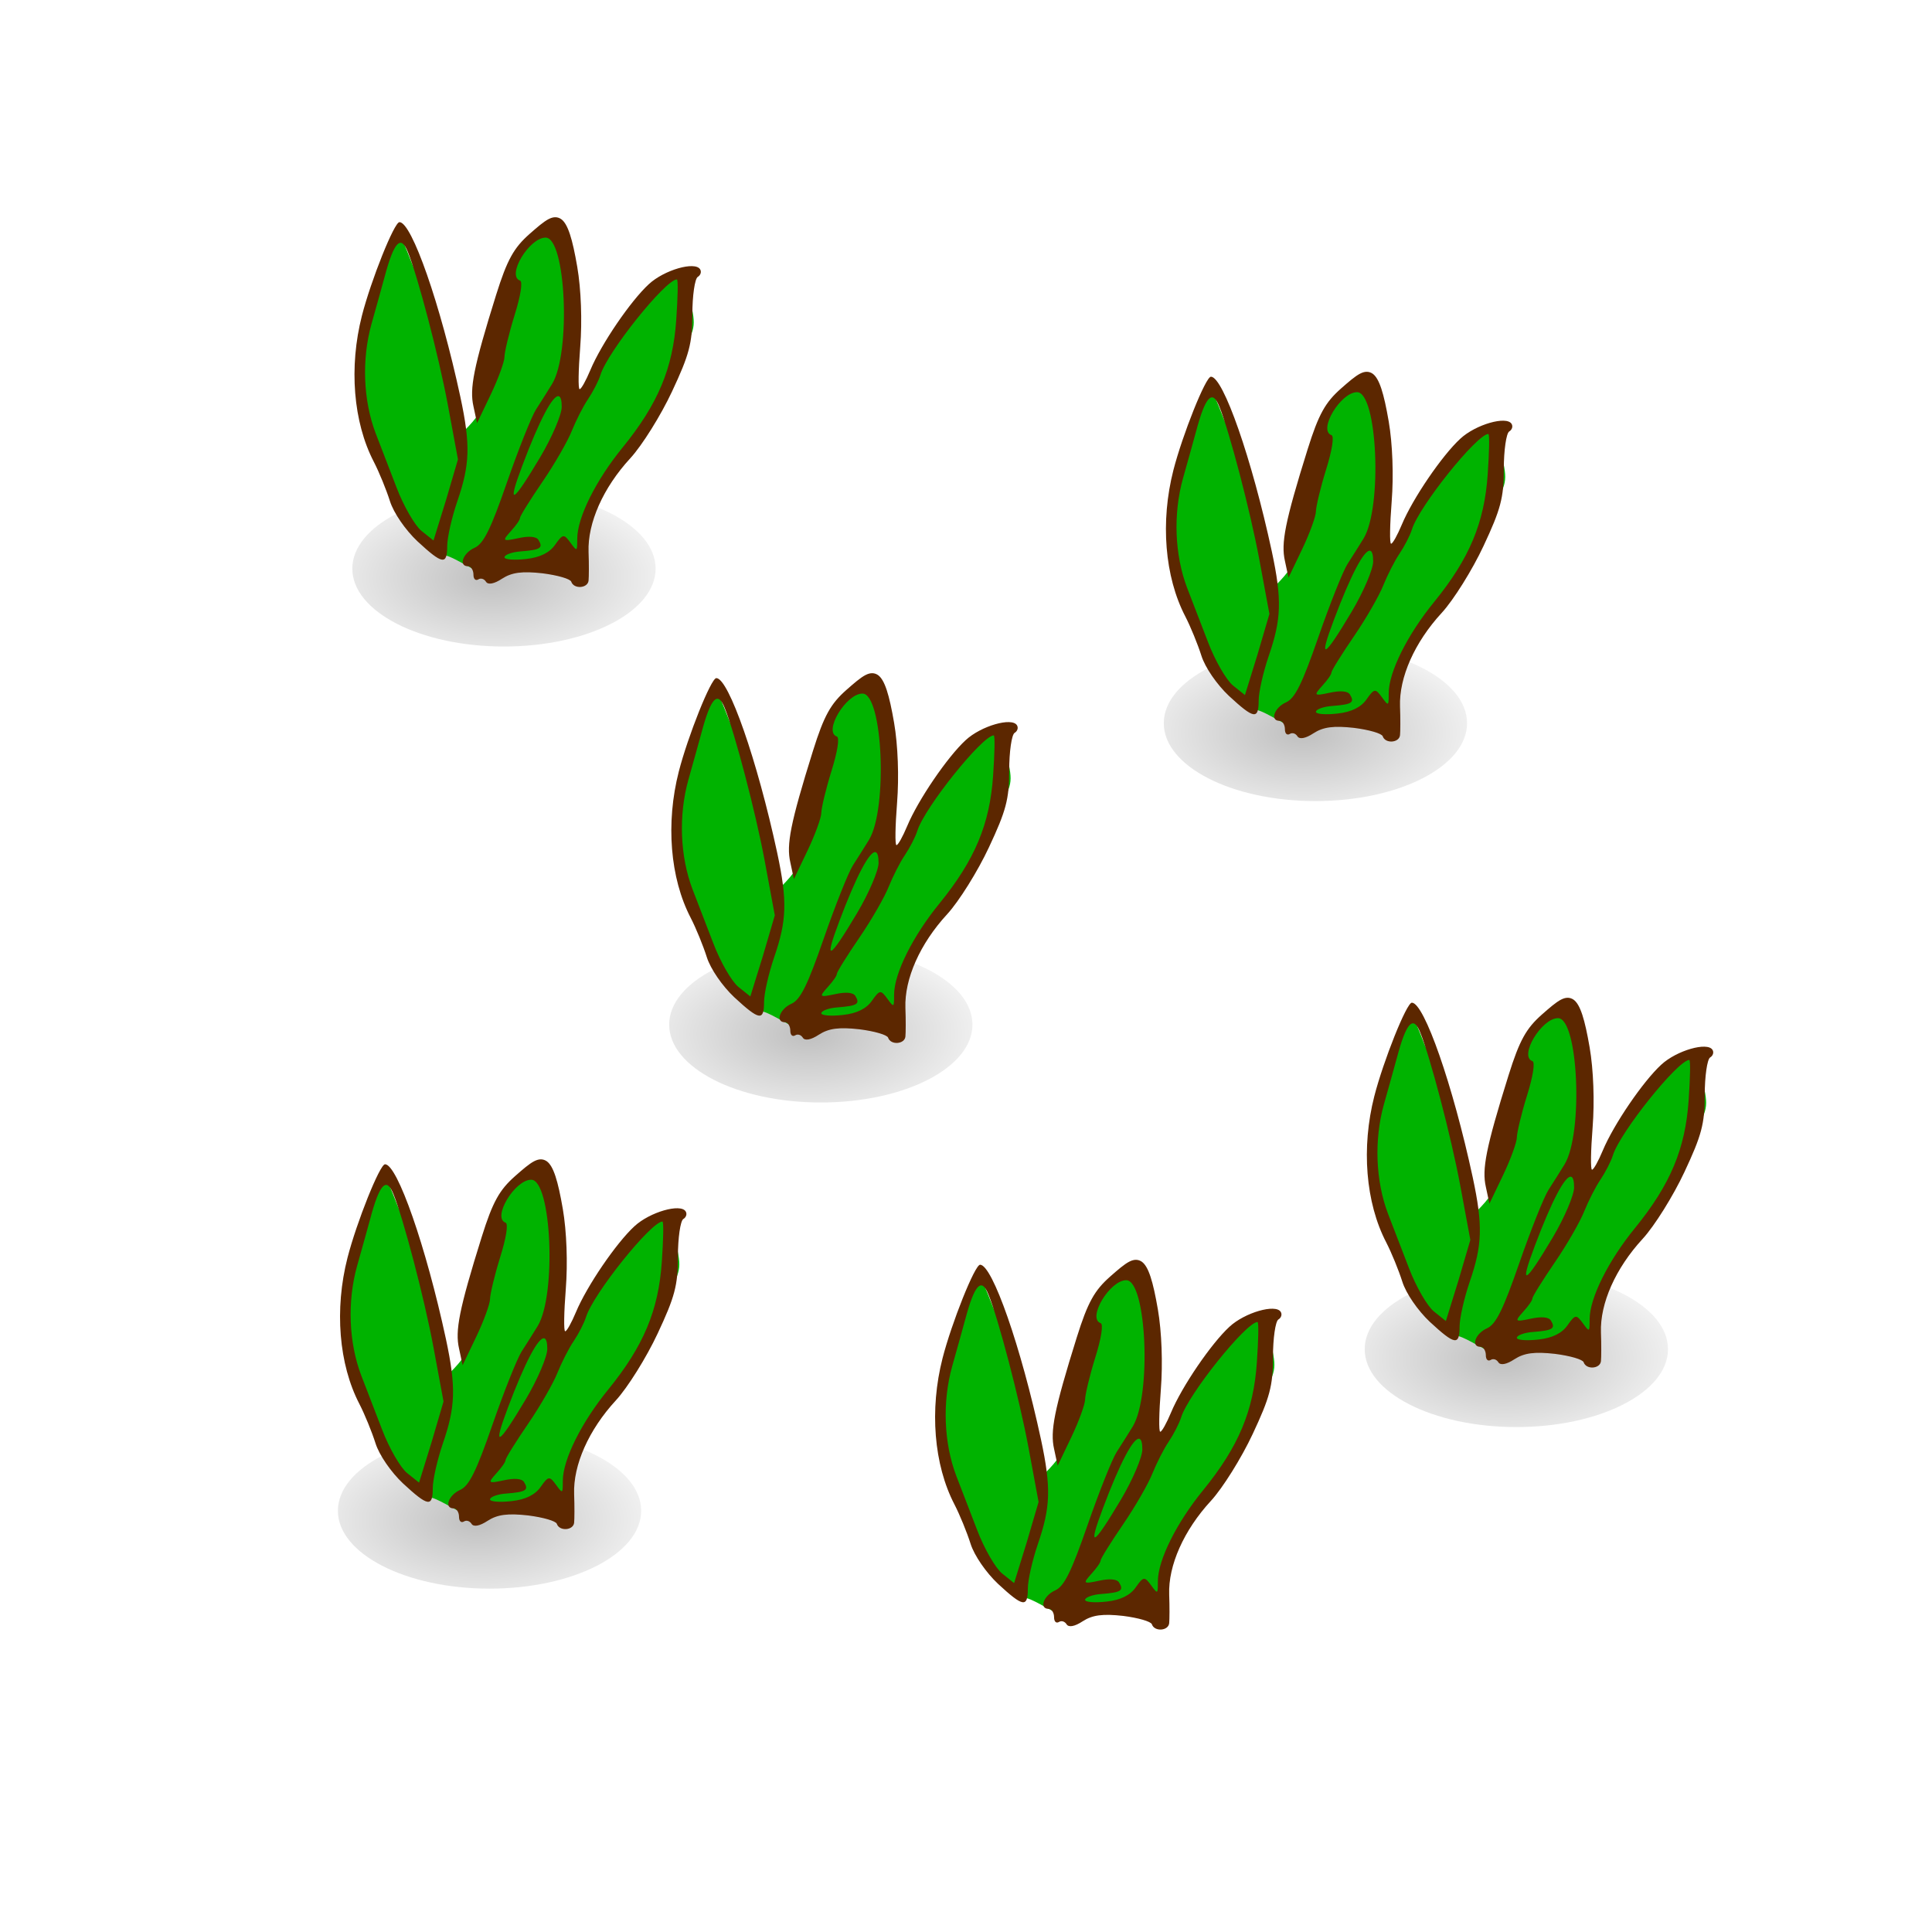 <svg xmlns="http://www.w3.org/2000/svg" xmlns:xlink="http://www.w3.org/1999/xlink" viewBox="0 0 250 250"><defs><filter id="b" height="1.424" width="1.218" color-interpolation-filters="sRGB" y="-.212" x="-.109"><feGaussianBlur stdDeviation=".721"/></filter><filter id="d" height="1.424" width="1.218" color-interpolation-filters="sRGB" y="-.212" x="-.109"><feGaussianBlur stdDeviation=".721"/></filter><filter id="e" height="1.424" width="1.218" color-interpolation-filters="sRGB" y="-.212" x="-.109"><feGaussianBlur stdDeviation=".721"/></filter><filter id="f" height="1.424" width="1.218" color-interpolation-filters="sRGB" y="-.212" x="-.109"><feGaussianBlur stdDeviation=".721"/></filter><filter id="g" height="1.424" width="1.218" color-interpolation-filters="sRGB" y="-.212" x="-.109"><feGaussianBlur stdDeviation=".721"/></filter><radialGradient id="a" gradientUnits="userSpaceOnUse" cy="222.04" cx="14.207" gradientTransform="scale(1.395 .717)" r="8.252"><stop offset="0"/><stop offset="1" stop-opacity="0"/></radialGradient><radialGradient id="c" xlink:href="#a" gradientUnits="userSpaceOnUse" cy="222.04" cx="14.207" gradientTransform="scale(1.395 .717)" r="8.252"/></defs><path d="M28.402 158.7c0 2.254-3.557 4.08-7.944 4.08-4.387 0-7.944-1.826-7.944-4.08s3.557-4.08 7.944-4.08c4.387 0 7.944 1.826 7.944 4.08z" transform="translate(12.814 -196.496) scale(2.47)" opacity=".5" filter="url(#b)" fill="url(#c)" fill-rule="evenodd"/><path d="M86.132 156.978c.486 1.136 1.773 4.742 1.773 6.643 0 2.025-1.71 3.655-2.339 4.915-.158.32.156 2.272 0 2.568-.884 1.779-2.554 2.643-3.277 4.446-.892 2.247-2.102 4.915-3.742 6.57-1.655 1.63-2.687 4.025-3.51 6.075-.62 1.556-1.002 3.778-1.405 5.384-.496 1.975-1.874 1.728-3.509 1.407-1.76-.37-3.267-.469-5.147-.469-1.62 0-2.541 2.075-3.99 1.704-1.381-.346-3.898-2.099-5.133-2.42-1.037-.247-2.717-1.334-3.744-2.1-.956-.716-1.647-2.518-2.107-3.284-1.002-1.655-2.222-4.273-3.04-6.298-.573-1.432-.701-3.284-.701-4.914 0-1.038-.951-2.84-1.405-3.754-1.015-2.026-.234-4.816-.234-7.014 0-2.445.87-3.73 1.404-5.854.494-1.975.995-3.383 1.872-5.137.865-1.728 1.43-4.173 2.339-2.346.299.593.936 2.174 1.17 2.816.707 1.877 2.34 3.531 2.34 5.606 0 1.753.614 3.556 1.402 5.137 1.102 2.223.341 4.668 1.405 6.792.635 1.284.936 3.482.936 4.89 1.964-1.853 2.944-3.088 3.275-4.421.398-1.605.302-3.31.702-4.915.526-2.1.736-4.05 1.637-5.853 1.131-2.248.83-4.742 1.435-7.162.519-2.075 2.625-3.186 4.166-3.952 3.05-1.53 3.055 4.347 3.055 6.668 0 2.075.47 4.718.47 6.792 0 2.223-1.1 3.161-.702 5.137.348 1.754.566 3.655 2.34 1.877 1.41-1.408 2.12-3.31 3.04-5.137 1.158-2.321 3.546-6.026 5.48-7.483 1.14-.864 2.336-2.075 3.744-2.914z" fill-rule="evenodd" fill="#00b300"/><path d="M69.123 150.26c-.662.346-1.46 1.037-2.47 1.926-2.01 1.779-2.885 3.285-4.322 7.879-2.951 9.434-3.448 12.15-2.934 14.423l.464 2.173 1.774-3.704c.978-2.05 1.773-4.248 1.775-4.866.005-.617.58-3.062 1.312-5.408.78-2.495 1.081-4.347.696-4.47-1.77-.618 1.186-5.557 3.317-5.557 2.633 0 3.292 14.867.85 18.918-.561.913-1.495 2.395-2.085 3.309-.588.914-2.297 5.211-3.78 9.484-2.063 5.952-3.007 7.903-4.167 8.421-1.517.667-2.13 2.396-.85 2.396.37 0 .694.494.694 1.087 0 .568.272.815.618.617.345-.222.773-.074 1.002.296.262.42 1.04.297 2.085-.395 1.26-.815 2.6-.988 5.248-.691 1.934.247 3.578.716 3.704 1.086.326.988 2.137.865 2.238-.148.047-.469.06-2.124 0-3.704-.136-3.754 1.894-8.323 5.404-12.127 1.52-1.654 3.958-5.556 5.4-8.644 2.211-4.717 2.626-6.223 2.626-9.952 0-2.42.316-4.619.694-4.866.378-.222.514-.667.309-.988-.65-1.062-4.64.074-6.636 1.927-2.34 2.148-6.155 7.73-7.565 11.113-.57 1.359-1.18 2.47-1.388 2.47s-.16-2.47.077-5.483c.261-3.334.116-7.433-.386-10.348-.625-3.63-1.207-5.556-2.084-6.174-.44-.296-.96-.346-1.62 0zm-19.296.395c-.68-.024-3.697 7.558-4.862 12.102-1.698 6.643-1.132 13.78 1.543 18.918.676 1.309 1.615 3.605 2.084 5.087.484 1.531 2.008 3.73 3.552 5.187 3.255 3.013 3.857 3.111 3.857.617 0-1.062.57-3.63 1.312-5.804 1.615-4.692 1.73-7.236.387-13.509-2.58-11.978-6.287-22.598-7.873-22.598zm-.309 2.914c.5-.518.929-.197 1.39.939 1.287 3.161 3.99 13.435 5.17 19.758l1.314 7.088-1.544 5.26-1.622 5.236-1.544-1.235c-.862-.692-2.331-3.235-3.24-5.63-.91-2.372-2.139-5.533-2.702-7.015-1.613-4.248-1.812-9.558-.541-14.127.622-2.222 1.403-4.988 1.7-6.1.597-2.247 1.12-3.63 1.62-4.174zm36.196 4.495c.185-.024.121 2.371-.076 5.236-.43 6.248-2.344 10.867-6.945 16.522-3.41 4.174-5.866 9.04-5.866 11.806 0 1.63-.007 1.704-.85.543-.866-1.186-1.002-1.21-2.007.222-.7 1.013-1.929 1.655-3.781 1.852-1.522.173-2.779.075-2.779-.222 0-.32.976-.691 2.161-.765 2.51-.198 2.88-.445 2.238-1.482-.292-.47-1.3-.519-2.623-.223-2.074.445-2.077.346-.926-.938.65-.716 1.158-1.432 1.158-1.68s1.344-2.395 2.932-4.717 3.265-5.26 3.78-6.569c.52-1.284 1.458-3.161 2.085-4.075.63-.938 1.366-2.346 1.62-3.161.927-2.988 8.373-12.275 9.88-12.349zm-15.28 15.115c.25.074.385.519.385 1.383 0 .963-1.222 3.877-2.778 6.495-3.667 6.15-4.337 6.446-2.314 1.087 2.215-5.903 3.954-9.163 4.707-8.965z" fill="#5c2700"/><path d="M28.402 158.7c0 2.254-3.557 4.08-7.944 4.08-4.387 0-7.944-1.826-7.944-4.08s3.557-4.08 7.944-4.08c4.387 0 7.944 1.826 7.944 4.08z" transform="translate(89.814 -183.496) scale(2.47)" opacity=".5" filter="url(#b)" fill-rule="evenodd" fill="url(#c)"/><path d="M163.132 169.978c.486 1.136 1.773 4.742 1.773 6.643 0 2.025-1.71 3.655-2.339 4.915-.158.32.156 2.272 0 2.568-.884 1.779-2.554 2.643-3.277 4.446-.892 2.247-2.102 4.915-3.742 6.57-1.655 1.63-2.687 4.025-3.51 6.075-.62 1.556-1.002 3.778-1.405 5.384-.496 1.975-1.874 1.728-3.509 1.407-1.76-.37-3.267-.469-5.147-.469-1.62 0-2.541 2.075-3.99 1.704-1.381-.346-3.898-2.099-5.133-2.42-1.037-.247-2.717-1.334-3.744-2.1-.956-.716-1.647-2.518-2.107-3.284-1.002-1.655-2.222-4.273-3.04-6.298-.573-1.432-.701-3.284-.701-4.914 0-1.038-.951-2.84-1.405-3.754-1.015-2.026-.234-4.816-.234-7.014 0-2.445.87-3.73 1.404-5.854.494-1.975.995-3.383 1.872-5.137.865-1.728 1.43-4.173 2.339-2.346.299.593.936 2.174 1.17 2.816.707 1.877 2.34 3.531 2.34 5.606 0 1.753.614 3.556 1.402 5.137 1.102 2.223.341 4.668 1.405 6.792.635 1.284.936 3.482.936 4.89 1.964-1.853 2.944-3.088 3.275-4.421.398-1.605.302-3.31.702-4.915.526-2.1.736-4.05 1.637-5.853 1.131-2.248.83-4.742 1.435-7.162.519-2.075 2.625-3.186 4.166-3.952 3.05-1.53 3.055 4.347 3.055 6.668 0 2.075.47 4.718.47 6.792 0 2.223-1.1 3.161-.702 5.137.348 1.754.566 3.655 2.34 1.877 1.41-1.408 2.12-3.31 3.04-5.137 1.158-2.321 3.546-6.026 5.48-7.483 1.14-.864 2.336-2.075 3.744-2.914z" fill-rule="evenodd" fill="#00b300"/><path d="M146.123 163.26c-.662.346-1.46 1.037-2.47 1.926-2.01 1.779-2.885 3.285-4.322 7.879-2.951 9.434-3.448 12.15-2.934 14.423l.464 2.173 1.774-3.704c.978-2.05 1.773-4.248 1.775-4.866.005-.617.58-3.062 1.312-5.408.78-2.495 1.081-4.347.696-4.47-1.77-.618 1.186-5.557 3.317-5.557 2.633 0 3.292 14.867.85 18.918-.561.913-1.495 2.395-2.085 3.309-.588.914-2.297 5.211-3.78 9.484-2.063 5.952-3.007 7.903-4.167 8.421-1.517.667-2.13 2.396-.85 2.396.37 0 .694.494.694 1.087 0 .568.272.815.618.617.345-.222.773-.074 1.002.296.262.42 1.04.297 2.085-.395 1.26-.815 2.6-.988 5.248-.691 1.934.247 3.578.716 3.704 1.086.326.988 2.137.865 2.238-.148.047-.469.06-2.124 0-3.704-.136-3.754 1.894-8.323 5.404-12.127 1.52-1.654 3.958-5.556 5.4-8.644 2.211-4.717 2.626-6.223 2.626-9.952 0-2.42.316-4.619.694-4.866.378-.222.514-.667.309-.988-.65-1.062-4.64.074-6.636 1.927-2.34 2.148-6.155 7.73-7.565 11.113-.57 1.359-1.18 2.47-1.388 2.47s-.16-2.47.077-5.483c.261-3.334.116-7.433-.386-10.348-.625-3.63-1.207-5.556-2.084-6.174-.44-.296-.96-.346-1.62 0zm-19.296.395c-.68-.024-3.697 7.558-4.862 12.102-1.698 6.643-1.132 13.78 1.543 18.918.676 1.309 1.615 3.605 2.084 5.087.484 1.531 2.008 3.73 3.552 5.187 3.255 3.013 3.857 3.111 3.857.617 0-1.062.57-3.63 1.312-5.804 1.615-4.692 1.73-7.236.387-13.509-2.58-11.978-6.287-22.598-7.873-22.598zm-.309 2.914c.5-.518.929-.197 1.39.939 1.287 3.161 3.99 13.435 5.17 19.758l1.314 7.088-1.544 5.26-1.622 5.236-1.544-1.235c-.862-.692-2.331-3.235-3.24-5.63-.91-2.372-2.139-5.533-2.702-7.015-1.613-4.248-1.812-9.558-.541-14.127.622-2.222 1.403-4.988 1.7-6.1.597-2.247 1.12-3.63 1.62-4.174zm36.196 4.495c.185-.024.121 2.371-.076 5.236-.43 6.248-2.344 10.867-6.945 16.522-3.41 4.174-5.866 9.04-5.866 11.806 0 1.63-.007 1.704-.85.543-.866-1.186-1.002-1.21-2.007.222-.7 1.013-1.929 1.655-3.781 1.852-1.522.173-2.779.075-2.779-.222 0-.32.976-.691 2.161-.765 2.51-.198 2.88-.445 2.238-1.482-.292-.47-1.3-.519-2.623-.223-2.074.445-2.077.346-.926-.938.65-.716 1.158-1.432 1.158-1.68s1.344-2.395 2.932-4.717 3.265-5.26 3.78-6.569c.52-1.284 1.458-3.161 2.085-4.075.63-.938 1.366-2.346 1.62-3.161.927-2.988 8.373-12.275 9.88-12.349zm-15.28 15.115c.25.074.385.519.385 1.383 0 .963-1.222 3.877-2.778 6.495-3.667 6.15-4.337 6.446-2.314 1.087 2.215-5.903 3.954-9.163 4.707-8.965z" fill="#5c2700"/><g><path d="M28.402 158.7c0 2.254-3.557 4.08-7.944 4.08-4.387 0-7.944-1.826-7.944-4.08s3.557-4.08 7.944-4.08c4.387 0 7.944 1.826 7.944 4.08z" transform="translate(55.682 -259.404) scale(2.47)" opacity=".5" filter="url(#d)" fill="url(#a)" fill-rule="evenodd"/><path d="M129 94.07c.486 1.136 1.773 4.742 1.773 6.643 0 2.025-1.71 3.655-2.339 4.915-.158.32.156 2.272 0 2.568-.884 1.779-2.554 2.643-3.277 4.446-.892 2.247-2.102 4.915-3.742 6.57-1.655 1.63-2.687 4.025-3.51 6.075-.62 1.556-1.002 3.778-1.405 5.384-.496 1.975-1.874 1.728-3.509 1.407-1.76-.37-3.267-.469-5.147-.469-1.62 0-2.541 2.075-3.99 1.704-1.381-.346-3.898-2.099-5.133-2.42-1.037-.247-2.717-1.334-3.744-2.1-.956-.716-1.647-2.518-2.107-3.284-1.002-1.655-2.222-4.273-3.04-6.298-.573-1.432-.701-3.284-.701-4.914 0-1.038-.951-2.84-1.405-3.754-1.015-2.026-.234-4.816-.234-7.014 0-2.445.87-3.73 1.404-5.854.494-1.975.995-3.383 1.872-5.137.865-1.728 1.43-4.173 2.339-2.346.299.593.936 2.174 1.17 2.816.707 1.877 2.34 3.531 2.34 5.606 0 1.753.614 3.556 1.402 5.137 1.102 2.223.341 4.668 1.405 6.792.635 1.284.936 3.482.936 4.89 1.964-1.853 2.944-3.088 3.275-4.421.398-1.605.302-3.31.702-4.915.526-2.1.736-4.05 1.637-5.853 1.131-2.248.83-4.742 1.435-7.162.519-2.075 2.625-3.186 4.166-3.952 3.05-1.53 3.055 4.347 3.055 6.668 0 2.075.47 4.718.47 6.792 0 2.223-1.1 3.161-.702 5.137.348 1.754.566 3.655 2.34 1.877 1.41-1.408 2.12-3.31 3.04-5.137 1.158-2.321 3.546-6.026 5.48-7.483 1.14-.864 2.336-2.075 3.744-2.914z" fill-rule="evenodd" fill="#00b300"/><path d="M111.99 87.352c-.661.346-1.459 1.037-2.469 1.926-2.01 1.779-2.885 3.285-4.322 7.879-2.951 9.434-3.448 12.15-2.934 14.423l.464 2.173 1.774-3.704c.978-2.05 1.773-4.248 1.775-4.866.005-.617.58-3.062 1.312-5.408.78-2.495 1.081-4.347.696-4.47-1.77-.618 1.186-5.557 3.317-5.557 2.633 0 3.292 14.867.85 18.918-.561.913-1.495 2.395-2.085 3.309-.588.914-2.297 5.211-3.78 9.484-2.063 5.952-3.007 7.903-4.167 8.421-1.517.667-2.13 2.396-.85 2.396.37 0 .694.494.694 1.087 0 .568.272.815.618.617.345-.222.773-.074 1.002.296.262.42 1.04.297 2.085-.395 1.26-.815 2.6-.988 5.248-.691 1.934.247 3.578.716 3.704 1.086.326.988 2.137.865 2.238-.148.047-.469.06-2.124 0-3.704-.136-3.754 1.894-8.323 5.404-12.127 1.52-1.654 3.958-5.556 5.4-8.644 2.211-4.717 2.626-6.223 2.626-9.952 0-2.42.316-4.619.694-4.866.378-.222.514-.667.309-.988-.65-1.062-4.64.074-6.636 1.927-2.34 2.148-6.155 7.73-7.565 11.113-.57 1.359-1.18 2.47-1.388 2.47s-.16-2.47.077-5.483c.261-3.334.116-7.433-.386-10.348-.625-3.63-1.207-5.556-2.084-6.174-.44-.296-.96-.346-1.62 0zm-19.295.395c-.68-.024-3.697 7.558-4.862 12.102-1.698 6.643-1.132 13.78 1.543 18.918.676 1.309 1.615 3.605 2.084 5.087.484 1.531 2.008 3.73 3.552 5.187 3.255 3.013 3.857 3.111 3.857.617 0-1.062.57-3.63 1.312-5.804 1.615-4.692 1.73-7.236.387-13.509-2.58-11.978-6.287-22.598-7.873-22.598zm-.309 2.914c.5-.518.929-.197 1.39.939 1.287 3.161 3.99 13.435 5.17 19.758l1.314 7.088-1.544 5.26-1.622 5.236-1.544-1.235c-.862-.692-2.331-3.235-3.24-5.63-.91-2.372-2.139-5.533-2.702-7.015-1.613-4.248-1.812-9.558-.541-14.127.622-2.222 1.403-4.988 1.7-6.1.597-2.247 1.12-3.63 1.62-4.174zm36.196 4.495c.185-.024.121 2.371-.076 5.236-.43 6.248-2.344 10.867-6.945 16.522-3.41 4.174-5.866 9.04-5.866 11.806 0 1.63-.007 1.704-.85.543-.866-1.186-1.002-1.21-2.007.222-.7 1.013-1.929 1.655-3.781 1.852-1.522.173-2.779.075-2.779-.222 0-.32.976-.691 2.161-.765 2.51-.198 2.88-.445 2.238-1.482-.292-.47-1.3-.519-2.623-.223-2.074.445-2.077.346-.926-.938.65-.716 1.158-1.432 1.158-1.68s1.344-2.395 2.932-4.717 3.265-5.26 3.78-6.569c.52-1.284 1.458-3.161 2.085-4.075.63-.938 1.366-2.346 1.62-3.161.927-2.988 8.373-12.275 9.88-12.349zm-15.28 15.115c.25.074.385.519.385 1.383 0 .963-1.222 3.877-2.778 6.495-3.667 6.15-4.337 6.446-2.314 1.087 2.215-5.903 3.954-9.163 4.707-8.965z" fill="#5c2700"/></g><g><path d="M28.402 158.7c0 2.254-3.557 4.08-7.944 4.08-4.387 0-7.944-1.826-7.944-4.08s3.557-4.08 7.944-4.08c4.387 0 7.944 1.826 7.944 4.08z" transform="translate(119.684 -298.406) scale(2.47)" opacity=".5" filter="url(#e)" fill="url(#a)" fill-rule="evenodd"/><path d="M193.002 55.068c.486 1.136 1.773 4.742 1.773 6.643 0 2.025-1.71 3.655-2.339 4.915-.158.32.156 2.272 0 2.568-.884 1.779-2.554 2.643-3.277 4.446-.892 2.247-2.102 4.915-3.742 6.57-1.655 1.63-2.687 4.025-3.51 6.075-.62 1.556-1.002 3.778-1.405 5.384-.496 1.975-1.874 1.728-3.509 1.407-1.76-.37-3.267-.469-5.147-.469-1.62 0-2.541 2.075-3.99 1.704-1.381-.346-3.898-2.099-5.133-2.42-1.037-.247-2.717-1.334-3.744-2.1-.956-.716-1.647-2.518-2.107-3.284-1.002-1.655-2.222-4.273-3.04-6.298-.573-1.432-.701-3.284-.701-4.914 0-1.038-.951-2.84-1.405-3.754-1.015-2.026-.234-4.816-.234-7.014 0-2.445.87-3.73 1.404-5.854.494-1.975.995-3.383 1.872-5.137.865-1.728 1.43-4.173 2.339-2.346.299.593.936 2.174 1.17 2.816.707 1.877 2.34 3.531 2.34 5.606 0 1.753.614 3.556 1.402 5.137 1.102 2.223.341 4.668 1.405 6.792.635 1.284.936 3.482.936 4.89 1.964-1.853 2.944-3.088 3.275-4.421.398-1.605.302-3.31.702-4.915.526-2.1.736-4.05 1.637-5.853 1.131-2.248.83-4.742 1.435-7.162.519-2.075 2.625-3.186 4.166-3.952 3.05-1.53 3.055 4.347 3.055 6.668 0 2.075.47 4.718.47 6.792 0 2.223-1.1 3.161-.702 5.137.348 1.754.566 3.655 2.34 1.877 1.41-1.408 2.12-3.31 3.04-5.137 1.158-2.321 3.546-6.026 5.48-7.483 1.14-.864 2.336-2.075 3.744-2.914z" fill-rule="evenodd" fill="#00b300"/><path d="M175.993 48.35c-.662.346-1.46 1.037-2.47 1.926-2.01 1.779-2.885 3.285-4.322 7.879-2.951 9.434-3.448 12.15-2.934 14.423l.464 2.173 1.774-3.704c.978-2.05 1.773-4.248 1.775-4.866.005-.617.58-3.062 1.312-5.408.78-2.495 1.081-4.347.696-4.47-1.77-.618 1.186-5.557 3.317-5.557 2.633 0 3.292 14.867.85 18.918-.561.913-1.495 2.395-2.085 3.309-.588.914-2.297 5.211-3.78 9.484-2.063 5.952-3.007 7.903-4.167 8.421-1.517.667-2.13 2.396-.85 2.396.37 0 .694.494.694 1.087 0 .568.272.815.618.617.345-.222.773-.074 1.002.296.262.42 1.04.297 2.085-.395 1.26-.815 2.6-.988 5.248-.691 1.934.247 3.578.716 3.704 1.086.326.988 2.137.865 2.238-.148.047-.469.06-2.124 0-3.704-.136-3.754 1.894-8.323 5.404-12.127 1.52-1.654 3.958-5.556 5.4-8.644 2.211-4.717 2.626-6.223 2.626-9.952 0-2.42.316-4.619.694-4.866.378-.222.514-.667.309-.988-.65-1.062-4.64.074-6.636 1.927-2.34 2.148-6.155 7.73-7.565 11.113-.57 1.359-1.18 2.47-1.388 2.47s-.16-2.47.077-5.483c.261-3.334.116-7.433-.386-10.348-.625-3.63-1.207-5.556-2.084-6.174-.44-.296-.96-.346-1.62 0zm-19.296.395c-.68-.024-3.697 7.558-4.862 12.102-1.698 6.643-1.132 13.78 1.543 18.918.676 1.309 1.615 3.605 2.084 5.087.484 1.531 2.008 3.73 3.552 5.187 3.255 3.013 3.857 3.111 3.857.617 0-1.062.57-3.63 1.312-5.804 1.615-4.692 1.73-7.236.387-13.509-2.58-11.978-6.287-22.598-7.873-22.598zm-.309 2.914c.5-.518.929-.197 1.39.939 1.287 3.161 3.99 13.435 5.17 19.758l1.314 7.088-1.544 5.26-1.622 5.236-1.544-1.235c-.862-.692-2.331-3.235-3.24-5.63-.91-2.372-2.139-5.533-2.702-7.015-1.613-4.248-1.812-9.558-.541-14.127.622-2.222 1.403-4.988 1.7-6.1.597-2.247 1.12-3.63 1.62-4.174zm36.196 4.495c.185-.024.121 2.371-.076 5.236-.43 6.248-2.344 10.867-6.945 16.522-3.41 4.174-5.866 9.04-5.866 11.806 0 1.63-.007 1.704-.85.543-.866-1.186-1.002-1.21-2.007.222-.7 1.013-1.929 1.655-3.781 1.852-1.522.173-2.779.075-2.779-.222 0-.32.976-.691 2.161-.765 2.51-.198 2.88-.445 2.238-1.482-.292-.47-1.3-.519-2.623-.223-2.074.445-2.077.346-.926-.938.65-.716 1.158-1.432 1.158-1.68s1.344-2.395 2.932-4.717 3.265-5.26 3.78-6.569c.52-1.284 1.458-3.161 2.085-4.075.63-.938 1.366-2.346 1.62-3.161.927-2.988 8.373-12.275 9.88-12.349zm-15.28 15.115c.25.074.385.519.385 1.383 0 .963-1.222 3.877-2.778 6.495-3.667 6.15-4.337 6.446-2.314 1.087 2.215-5.903 3.954-9.163 4.707-8.965z" fill="#5c2700"/></g><g><path d="M28.402 158.7c0 2.254-3.557 4.08-7.944 4.08-4.387 0-7.944-1.826-7.944-4.08s3.557-4.08 7.944-4.08c4.387 0 7.944 1.826 7.944 4.08z" transform="translate(145.684 -217.404) scale(2.47)" opacity=".5" filter="url(#f)" fill="url(#a)" fill-rule="evenodd"/><path d="M219.002 136.07c.486 1.136 1.773 4.742 1.773 6.643 0 2.025-1.71 3.655-2.339 4.915-.158.32.156 2.272 0 2.568-.884 1.779-2.554 2.643-3.277 4.446-.892 2.247-2.102 4.915-3.742 6.57-1.655 1.63-2.687 4.025-3.51 6.075-.62 1.556-1.002 3.778-1.405 5.384-.496 1.975-1.874 1.728-3.509 1.407-1.76-.37-3.267-.469-5.147-.469-1.62 0-2.541 2.075-3.99 1.704-1.381-.346-3.898-2.099-5.133-2.42-1.037-.247-2.717-1.334-3.744-2.1-.956-.716-1.647-2.518-2.107-3.284-1.002-1.655-2.222-4.273-3.04-6.298-.573-1.432-.701-3.284-.701-4.914 0-1.038-.951-2.84-1.405-3.754-1.015-2.026-.234-4.816-.234-7.014 0-2.445.87-3.73 1.404-5.854.494-1.975.995-3.383 1.872-5.137.865-1.728 1.43-4.173 2.339-2.346.299.593.936 2.174 1.17 2.816.707 1.877 2.34 3.531 2.34 5.606 0 1.753.614 3.556 1.402 5.137 1.102 2.223.341 4.668 1.405 6.792.635 1.284.936 3.482.936 4.89 1.964-1.853 2.944-3.088 3.275-4.421.398-1.605.302-3.31.702-4.915.526-2.1.736-4.05 1.637-5.853 1.131-2.248.83-4.742 1.435-7.162.519-2.075 2.625-3.186 4.166-3.952 3.05-1.53 3.055 4.347 3.055 6.668 0 2.075.47 4.718.47 6.792 0 2.223-1.1 3.161-.702 5.137.348 1.754.566 3.655 2.34 1.877 1.41-1.408 2.12-3.31 3.04-5.137 1.158-2.321 3.546-6.026 5.48-7.483 1.14-.864 2.336-2.075 3.744-2.914z" fill-rule="evenodd" fill="#00b300"/><path d="M201.993 129.352c-.662.346-1.46 1.037-2.47 1.926-2.01 1.779-2.885 3.285-4.322 7.879-2.951 9.434-3.448 12.15-2.934 14.423l.464 2.173 1.774-3.704c.978-2.05 1.773-4.248 1.775-4.866.005-.617.58-3.062 1.312-5.408.78-2.495 1.081-4.347.696-4.47-1.77-.618 1.186-5.557 3.317-5.557 2.633 0 3.292 14.867.85 18.918-.561.913-1.495 2.395-2.085 3.309-.588.914-2.297 5.211-3.78 9.484-2.063 5.952-3.007 7.903-4.167 8.421-1.517.667-2.13 2.396-.85 2.396.37 0 .694.494.694 1.087 0 .568.272.815.618.617.345-.222.773-.074 1.002.296.262.42 1.04.297 2.085-.395 1.26-.815 2.6-.988 5.248-.691 1.934.247 3.578.716 3.704 1.086.326.988 2.137.865 2.238-.148.047-.469.06-2.124 0-3.704-.136-3.754 1.894-8.323 5.404-12.127 1.52-1.654 3.958-5.556 5.4-8.644 2.211-4.717 2.626-6.223 2.626-9.952 0-2.42.316-4.619.694-4.866.378-.222.514-.667.309-.988-.65-1.062-4.64.074-6.636 1.927-2.34 2.148-6.155 7.73-7.565 11.113-.57 1.359-1.18 2.47-1.388 2.47s-.16-2.47.077-5.483c.261-3.334.116-7.433-.386-10.348-.625-3.63-1.207-5.556-2.084-6.174-.44-.296-.96-.346-1.62 0zm-19.296.395c-.68-.024-3.697 7.558-4.862 12.102-1.698 6.643-1.132 13.78 1.543 18.918.676 1.309 1.615 3.605 2.084 5.087.484 1.531 2.008 3.73 3.552 5.187 3.255 3.013 3.857 3.111 3.857.617 0-1.062.57-3.63 1.312-5.804 1.615-4.692 1.73-7.236.387-13.509-2.58-11.978-6.287-22.598-7.873-22.598zm-.309 2.914c.5-.518.929-.197 1.39.939 1.287 3.161 3.99 13.435 5.17 19.758l1.314 7.088-1.544 5.26-1.622 5.236-1.544-1.235c-.862-.692-2.331-3.235-3.24-5.63-.91-2.372-2.139-5.533-2.702-7.015-1.613-4.248-1.812-9.558-.541-14.127.622-2.222 1.403-4.988 1.7-6.1.597-2.247 1.12-3.63 1.62-4.174zm36.196 4.495c.185-.024.121 2.371-.076 5.236-.43 6.248-2.344 10.867-6.945 16.522-3.41 4.174-5.866 9.04-5.866 11.806 0 1.63-.007 1.704-.85.543-.866-1.186-1.002-1.21-2.007.222-.7 1.013-1.929 1.655-3.781 1.852-1.522.173-2.779.075-2.779-.222 0-.32.976-.691 2.161-.765 2.51-.198 2.88-.445 2.238-1.482-.292-.47-1.3-.519-2.623-.223-2.074.445-2.077.346-.926-.938.65-.716 1.158-1.432 1.158-1.68s1.344-2.395 2.932-4.717 3.265-5.26 3.78-6.569c.52-1.284 1.458-3.161 2.085-4.075.63-.938 1.366-2.346 1.62-3.161.927-2.988 8.373-12.275 9.88-12.349zm-15.28 15.115c.25.074.385.519.385 1.383 0 .963-1.222 3.877-2.778 6.495-3.667 6.15-4.337 6.446-2.314 1.087 2.215-5.903 3.954-9.163 4.707-8.965z" fill="#5c2700"/></g><g><path d="M28.402 158.7c0 2.254-3.557 4.08-7.944 4.08-4.387 0-7.944-1.826-7.944-4.08s3.557-4.08 7.944-4.08c4.387 0 7.944 1.826 7.944 4.08z" transform="translate(14.682 -318.406) scale(2.47)" opacity=".5" filter="url(#g)" fill="url(#a)" fill-rule="evenodd"/><path d="M88 35.068c.486 1.136 1.773 4.742 1.773 6.643 0 2.025-1.71 3.655-2.339 4.915-.158.32.156 2.272 0 2.568-.884 1.779-2.554 2.643-3.277 4.446-.892 2.247-2.102 4.915-3.742 6.57-1.654 1.63-2.687 4.025-3.51 6.075-.62 1.556-1.002 3.778-1.404 5.384-.497 1.975-1.875 1.728-3.51 1.407-1.76-.37-3.267-.469-5.147-.469-1.62 0-2.541 2.075-3.99 1.704-1.381-.346-3.898-2.099-5.133-2.42-1.037-.247-2.717-1.334-3.744-2.1-.956-.716-1.647-2.518-2.107-3.284-1.002-1.655-2.222-4.273-3.04-6.298-.573-1.432-.701-3.284-.701-4.914 0-1.038-.951-2.84-1.405-3.754-1.015-2.026-.234-4.816-.234-7.014 0-2.445.87-3.73 1.404-5.854.494-1.975.996-3.383 1.872-5.137.865-1.728 1.43-4.173 2.34-2.346.298.593.935 2.174 1.17 2.816.706 1.877 2.339 3.531 2.339 5.606 0 1.753.614 3.556 1.402 5.137 1.102 2.223.341 4.668 1.406 6.792.634 1.284.936 3.482.936 4.89 1.963-1.853 2.943-3.088 3.274-4.421.398-1.605.302-3.31.702-4.915.526-2.1.736-4.05 1.637-5.853 1.131-2.248.83-4.742 1.435-7.162.519-2.075 2.625-3.186 4.166-3.952 3.05-1.53 3.055 4.347 3.055 6.668 0 2.075.47 4.718.47 6.792 0 2.223-1.1 3.161-.702 5.137.349 1.754.566 3.655 2.34 1.877 1.41-1.408 2.12-3.31 3.04-5.137 1.158-2.321 3.546-6.026 5.48-7.483 1.14-.864 2.336-2.075 3.744-2.914z" fill-rule="evenodd" fill="#00b300"/><path d="M70.99 28.35c-.661.346-1.459 1.037-2.469 1.926-2.01 1.779-2.884 3.285-4.322 7.879-2.951 9.434-3.448 12.15-2.934 14.423l.464 2.173 1.774-3.704c.978-2.05 1.773-4.248 1.775-4.866.005-.617.58-3.062 1.312-5.408.78-2.495 1.082-4.347.696-4.47-1.77-.618 1.186-5.557 3.317-5.557 2.633 0 3.292 14.867.85 18.918-.56.913-1.494 2.395-2.085 3.309-.588.914-2.297 5.211-3.78 9.484-2.063 5.952-3.006 7.903-4.167 8.421-1.517.667-2.13 2.396-.85 2.396.37 0 .694.494.694 1.087 0 .568.272.815.618.617.345-.222.773-.074 1.002.296.262.42 1.04.297 2.085-.395 1.26-.815 2.6-.988 5.248-.691 1.934.247 3.578.716 3.704 1.086.326.988 2.137.865 2.238-.148.047-.469.06-2.124 0-3.704-.136-3.754 1.894-8.323 5.404-12.127 1.521-1.654 3.959-5.556 5.4-8.644 2.211-4.717 2.626-6.223 2.626-9.952 0-2.42.316-4.619.694-4.866.378-.222.514-.667.309-.988-.65-1.062-4.64.074-6.636 1.927-2.339 2.148-6.155 7.73-7.565 11.113-.57 1.359-1.18 2.47-1.388 2.47s-.16-2.47.077-5.483c.261-3.334.116-7.433-.386-10.348-.624-3.63-1.207-5.556-2.084-6.174-.44-.296-.96-.346-1.62 0zm-19.295.395c-.68-.024-3.697 7.558-4.862 12.102-1.697 6.643-1.132 13.78 1.543 18.918.677 1.309 1.615 3.605 2.084 5.087.484 1.531 2.008 3.73 3.552 5.187 3.255 3.013 3.857 3.111 3.857.617 0-1.062.57-3.63 1.312-5.804 1.615-4.692 1.731-7.236.387-13.509-2.58-11.978-6.287-22.598-7.873-22.598zm-.309 2.914c.5-.518.929-.197 1.39.939 1.288 3.161 3.99 13.435 5.17 19.758l1.314 7.088-1.544 5.26-1.622 5.236-1.544-1.235c-.862-.692-2.331-3.235-3.24-5.63-.909-2.372-2.139-5.533-2.702-7.015-1.613-4.248-1.812-9.558-.54-14.127.621-2.222 1.402-4.988 1.698-6.1.598-2.247 1.121-3.63 1.62-4.174zm36.196 4.495c.186-.024.121 2.371-.076 5.236-.43 6.248-2.344 10.867-6.945 16.522-3.41 4.174-5.866 9.04-5.866 11.806 0 1.63-.007 1.704-.85.543-.866-1.186-1.002-1.21-2.007.222-.699 1.013-1.929 1.655-3.781 1.852-1.521.173-2.779.075-2.779-.222 0-.32.976-.691 2.161-.765 2.51-.198 2.88-.445 2.238-1.482-.291-.47-1.3-.519-2.623-.223-2.074.445-2.077.346-.926-.938.65-.716 1.158-1.432 1.158-1.68s1.344-2.395 2.932-4.717 3.265-5.26 3.781-6.569c.519-1.284 1.457-3.161 2.084-4.075.63-.938 1.366-2.346 1.62-3.161.927-2.988 8.373-12.275 9.88-12.349zM72.302 51.27c.25.074.386.519.386 1.383 0 .963-1.223 3.877-2.779 6.495-3.667 6.15-4.337 6.446-2.314 1.087 2.215-5.903 3.954-9.163 4.707-8.965z" fill="#5c2700"/></g></svg>
